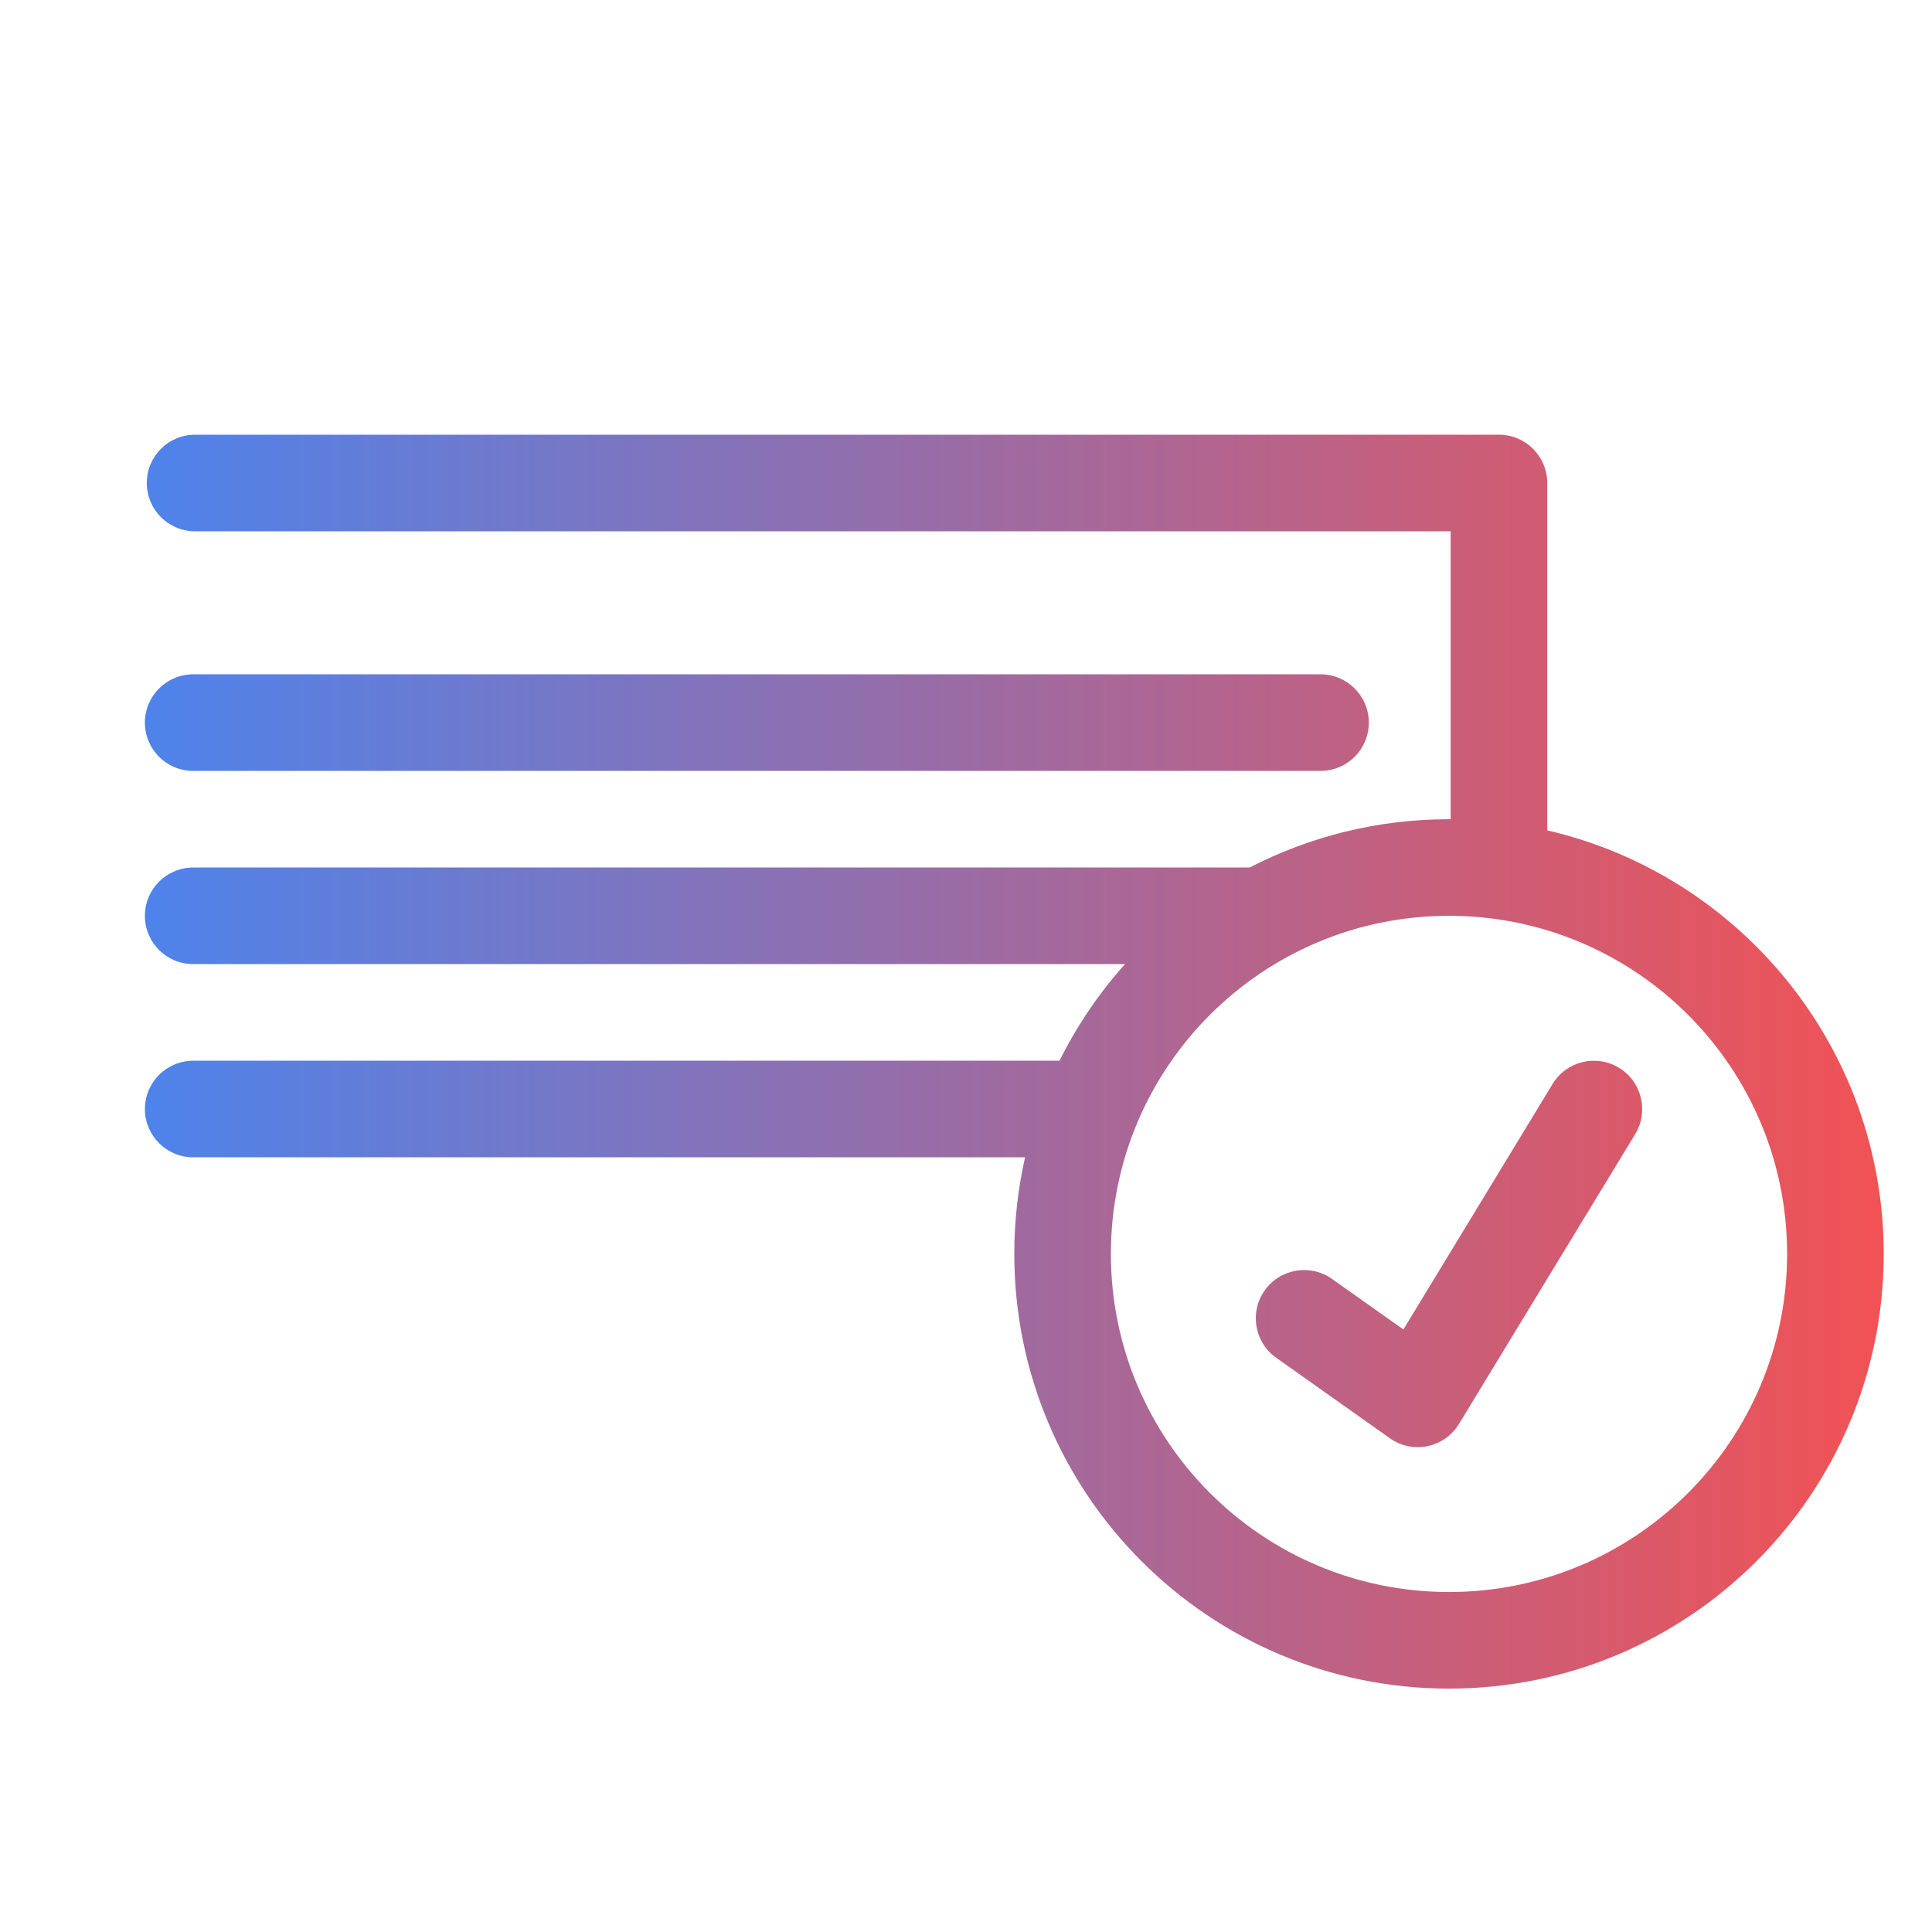 <svg width="40" height="40" viewBox="0 0 40 40" fill="none" xmlns="http://www.w3.org/2000/svg">
<path fill-rule="evenodd" clip-rule="evenodd" d="M4.039 9C3.486 9 3.039 9.448 3.039 10C3.039 10.552 3.486 11 4.039 11H30.034V16.962L30 16.961C28.512 16.961 27.109 17.322 25.873 17.961H4C3.448 17.961 3 18.409 3 18.961C3 19.514 3.448 19.961 4 19.961H23.292C22.755 20.561 22.297 21.233 21.936 21.961H4C3.448 21.961 3 22.409 3 22.961C3 23.514 3.448 23.961 4 23.961H21.223C21.077 24.605 21 25.274 21 25.961C21 30.932 25.029 34.961 30 34.961C34.971 34.961 39 30.932 39 25.961C39 21.69 36.025 18.114 32.034 17.192V10C32.034 9.448 31.586 9 31.034 9H4.039ZM3 14.961C3 14.409 3.448 13.961 4 13.961H27.34C27.892 13.961 28.34 14.409 28.34 14.961C28.34 15.514 27.892 15.961 27.34 15.961H4C3.448 15.961 3 15.514 3 14.961ZM37 25.961C37 29.827 33.866 32.961 30 32.961C26.134 32.961 23 29.827 23 25.961C23 22.095 26.134 18.961 30 18.961C33.866 18.961 37 22.095 37 25.961ZM33.855 23.481C34.141 23.009 33.991 22.394 33.519 22.107C33.047 21.82 32.432 21.97 32.145 22.442L29.056 27.525L27.578 26.479C27.127 26.16 26.503 26.266 26.184 26.717C25.865 27.167 25.971 27.792 26.422 28.111L28.775 29.777C29.001 29.938 29.284 29.997 29.556 29.941C29.827 29.884 30.063 29.718 30.207 29.481L33.855 23.481Z" fill="url(#paint0_linear_5275_1132)"/>
<defs>
<linearGradient id="paint0_linear_5275_1132" x1="3" y1="21.981" x2="39" y2="21.981" gradientUnits="userSpaceOnUse">
<stop stop-color="#4E83EB"/>
<stop offset="1" stop-color="#F15254"/>
</linearGradient>
</defs>
</svg>
